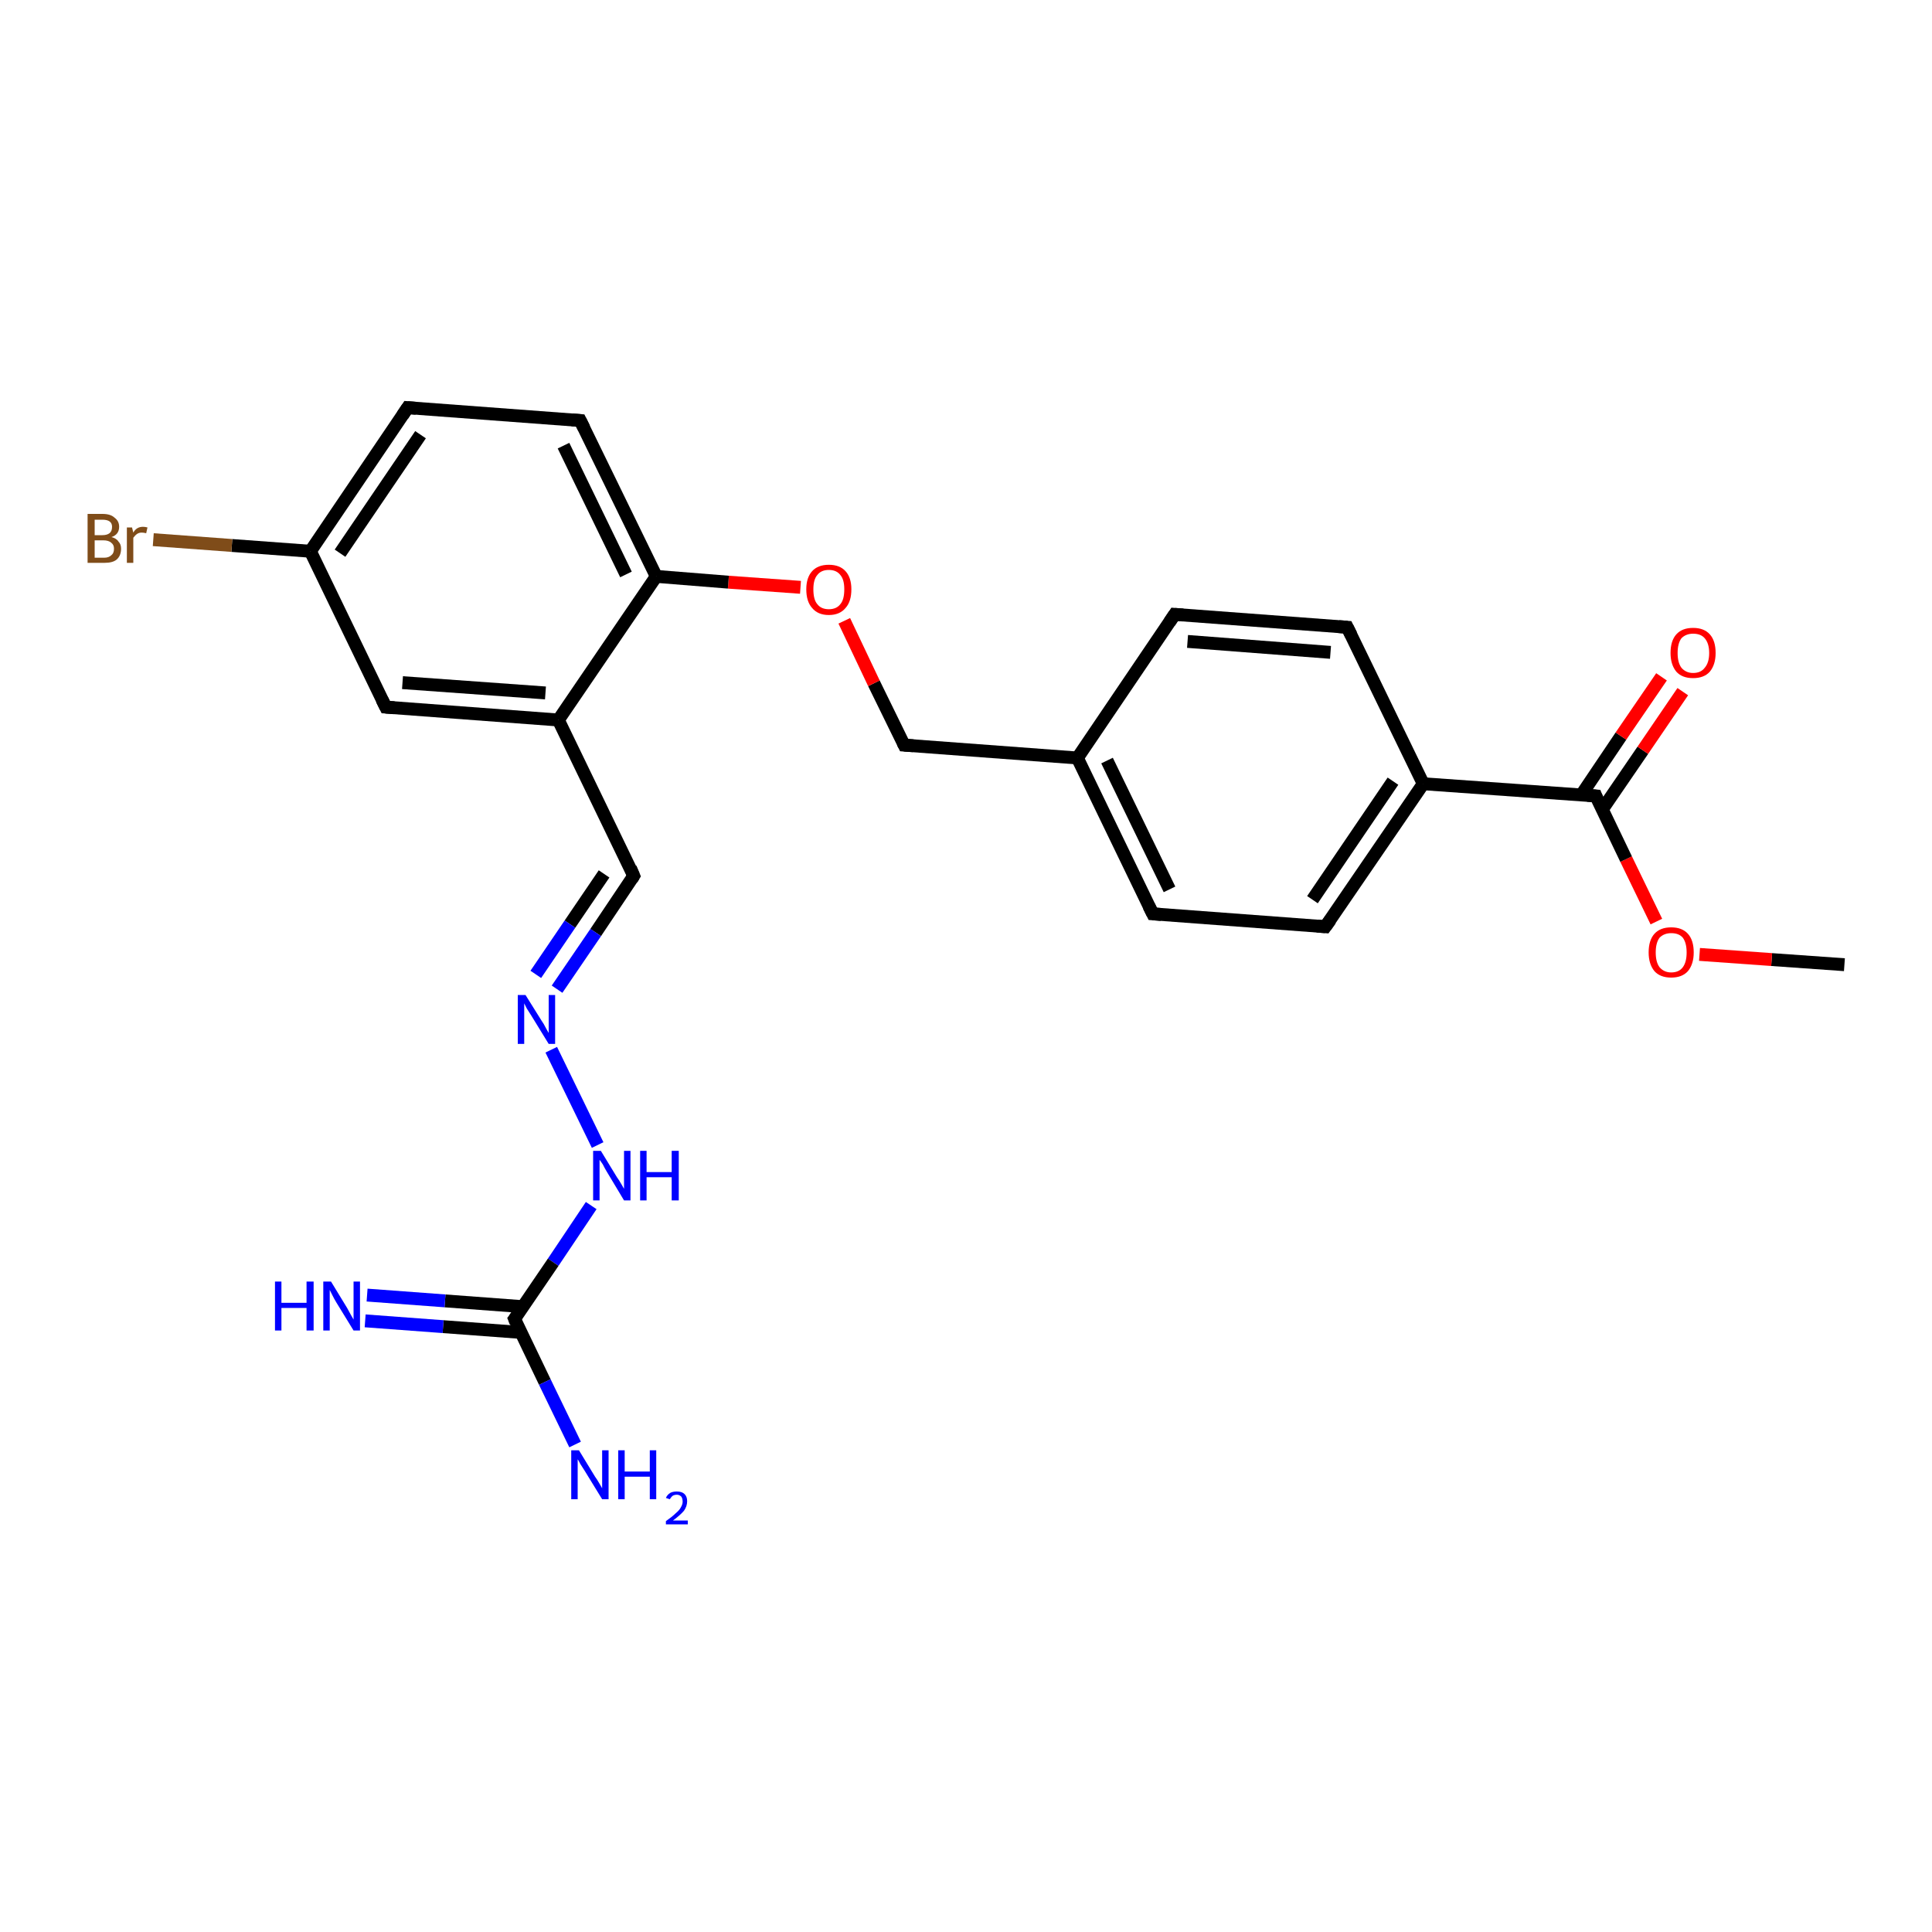 <?xml version='1.0' encoding='iso-8859-1'?>
<svg version='1.1' baseProfile='full'
              xmlns='http://www.w3.org/2000/svg'
                      xmlns:rdkit='http://www.rdkit.org/xml'
                      xmlns:xlink='http://www.w3.org/1999/xlink'
                  xml:space='preserve'
width='300px' height='300px' viewBox='0 0 300 300'>
<!-- END OF HEADER -->
<rect style='opacity:1.0;fill:#FFFFFF;stroke:none' width='300.0' height='300.0' x='0.0' y='0.0'> </rect>
<path class='bond-0 atom-0 atom-1' d='M 286.4,149.8 L 275.1,149.0' style='fill:none;fill-rule:evenodd;stroke:#000000;stroke-width:2.0px;stroke-linecap:butt;stroke-linejoin:miter;stroke-opacity:1' />
<path class='bond-0 atom-0 atom-1' d='M 275.1,149.0 L 263.9,148.2' style='fill:none;fill-rule:evenodd;stroke:#FF0000;stroke-width:2.0px;stroke-linecap:butt;stroke-linejoin:miter;stroke-opacity:1' />
<path class='bond-1 atom-1 atom-2' d='M 257.2,143.1 L 252.5,133.4' style='fill:none;fill-rule:evenodd;stroke:#FF0000;stroke-width:2.0px;stroke-linecap:butt;stroke-linejoin:miter;stroke-opacity:1' />
<path class='bond-1 atom-1 atom-2' d='M 252.5,133.4 L 247.8,123.6' style='fill:none;fill-rule:evenodd;stroke:#000000;stroke-width:2.0px;stroke-linecap:butt;stroke-linejoin:miter;stroke-opacity:1' />
<path class='bond-2 atom-2 atom-3' d='M 248.8,125.7 L 255.1,116.5' style='fill:none;fill-rule:evenodd;stroke:#000000;stroke-width:2.0px;stroke-linecap:butt;stroke-linejoin:miter;stroke-opacity:1' />
<path class='bond-2 atom-2 atom-3' d='M 255.1,116.5 L 261.3,107.4' style='fill:none;fill-rule:evenodd;stroke:#FF0000;stroke-width:2.0px;stroke-linecap:butt;stroke-linejoin:miter;stroke-opacity:1' />
<path class='bond-2 atom-2 atom-3' d='M 245.5,123.5 L 251.7,114.3' style='fill:none;fill-rule:evenodd;stroke:#000000;stroke-width:2.0px;stroke-linecap:butt;stroke-linejoin:miter;stroke-opacity:1' />
<path class='bond-2 atom-2 atom-3' d='M 251.7,114.3 L 258.0,105.1' style='fill:none;fill-rule:evenodd;stroke:#FF0000;stroke-width:2.0px;stroke-linecap:butt;stroke-linejoin:miter;stroke-opacity:1' />
<path class='bond-3 atom-2 atom-4' d='M 247.8,123.6 L 221.0,121.7' style='fill:none;fill-rule:evenodd;stroke:#000000;stroke-width:2.0px;stroke-linecap:butt;stroke-linejoin:miter;stroke-opacity:1' />
<path class='bond-4 atom-4 atom-5' d='M 221.0,121.7 L 205.8,143.9' style='fill:none;fill-rule:evenodd;stroke:#000000;stroke-width:2.0px;stroke-linecap:butt;stroke-linejoin:miter;stroke-opacity:1' />
<path class='bond-4 atom-4 atom-5' d='M 216.3,121.3 L 203.8,139.7' style='fill:none;fill-rule:evenodd;stroke:#000000;stroke-width:2.0px;stroke-linecap:butt;stroke-linejoin:miter;stroke-opacity:1' />
<path class='bond-5 atom-5 atom-6' d='M 205.8,143.9 L 179.0,141.9' style='fill:none;fill-rule:evenodd;stroke:#000000;stroke-width:2.0px;stroke-linecap:butt;stroke-linejoin:miter;stroke-opacity:1' />
<path class='bond-6 atom-6 atom-7' d='M 179.0,141.9 L 167.3,117.7' style='fill:none;fill-rule:evenodd;stroke:#000000;stroke-width:2.0px;stroke-linecap:butt;stroke-linejoin:miter;stroke-opacity:1' />
<path class='bond-6 atom-6 atom-7' d='M 181.6,138.1 L 171.9,118.1' style='fill:none;fill-rule:evenodd;stroke:#000000;stroke-width:2.0px;stroke-linecap:butt;stroke-linejoin:miter;stroke-opacity:1' />
<path class='bond-7 atom-7 atom-8' d='M 167.3,117.7 L 140.4,115.7' style='fill:none;fill-rule:evenodd;stroke:#000000;stroke-width:2.0px;stroke-linecap:butt;stroke-linejoin:miter;stroke-opacity:1' />
<path class='bond-8 atom-8 atom-9' d='M 140.4,115.7 L 135.7,106.1' style='fill:none;fill-rule:evenodd;stroke:#000000;stroke-width:2.0px;stroke-linecap:butt;stroke-linejoin:miter;stroke-opacity:1' />
<path class='bond-8 atom-8 atom-9' d='M 135.7,106.1 L 131.1,96.4' style='fill:none;fill-rule:evenodd;stroke:#FF0000;stroke-width:2.0px;stroke-linecap:butt;stroke-linejoin:miter;stroke-opacity:1' />
<path class='bond-9 atom-9 atom-10' d='M 124.3,91.2 L 113.1,90.4' style='fill:none;fill-rule:evenodd;stroke:#FF0000;stroke-width:2.0px;stroke-linecap:butt;stroke-linejoin:miter;stroke-opacity:1' />
<path class='bond-9 atom-9 atom-10' d='M 113.1,90.4 L 101.9,89.5' style='fill:none;fill-rule:evenodd;stroke:#000000;stroke-width:2.0px;stroke-linecap:butt;stroke-linejoin:miter;stroke-opacity:1' />
<path class='bond-10 atom-10 atom-11' d='M 101.9,89.5 L 90.1,65.3' style='fill:none;fill-rule:evenodd;stroke:#000000;stroke-width:2.0px;stroke-linecap:butt;stroke-linejoin:miter;stroke-opacity:1' />
<path class='bond-10 atom-10 atom-11' d='M 97.2,89.2 L 87.5,69.2' style='fill:none;fill-rule:evenodd;stroke:#000000;stroke-width:2.0px;stroke-linecap:butt;stroke-linejoin:miter;stroke-opacity:1' />
<path class='bond-11 atom-11 atom-12' d='M 90.1,65.3 L 63.3,63.3' style='fill:none;fill-rule:evenodd;stroke:#000000;stroke-width:2.0px;stroke-linecap:butt;stroke-linejoin:miter;stroke-opacity:1' />
<path class='bond-12 atom-12 atom-13' d='M 63.3,63.3 L 48.2,85.6' style='fill:none;fill-rule:evenodd;stroke:#000000;stroke-width:2.0px;stroke-linecap:butt;stroke-linejoin:miter;stroke-opacity:1' />
<path class='bond-12 atom-12 atom-13' d='M 65.3,67.5 L 52.8,85.9' style='fill:none;fill-rule:evenodd;stroke:#000000;stroke-width:2.0px;stroke-linecap:butt;stroke-linejoin:miter;stroke-opacity:1' />
<path class='bond-13 atom-13 atom-14' d='M 48.2,85.6 L 36.0,84.7' style='fill:none;fill-rule:evenodd;stroke:#000000;stroke-width:2.0px;stroke-linecap:butt;stroke-linejoin:miter;stroke-opacity:1' />
<path class='bond-13 atom-13 atom-14' d='M 36.0,84.7 L 23.8,83.8' style='fill:none;fill-rule:evenodd;stroke:#7F4C19;stroke-width:2.0px;stroke-linecap:butt;stroke-linejoin:miter;stroke-opacity:1' />
<path class='bond-14 atom-13 atom-15' d='M 48.2,85.6 L 59.9,109.8' style='fill:none;fill-rule:evenodd;stroke:#000000;stroke-width:2.0px;stroke-linecap:butt;stroke-linejoin:miter;stroke-opacity:1' />
<path class='bond-15 atom-15 atom-16' d='M 59.9,109.8 L 86.7,111.8' style='fill:none;fill-rule:evenodd;stroke:#000000;stroke-width:2.0px;stroke-linecap:butt;stroke-linejoin:miter;stroke-opacity:1' />
<path class='bond-15 atom-15 atom-16' d='M 62.5,106.0 L 84.7,107.6' style='fill:none;fill-rule:evenodd;stroke:#000000;stroke-width:2.0px;stroke-linecap:butt;stroke-linejoin:miter;stroke-opacity:1' />
<path class='bond-16 atom-16 atom-17' d='M 86.7,111.8 L 98.4,136.0' style='fill:none;fill-rule:evenodd;stroke:#000000;stroke-width:2.0px;stroke-linecap:butt;stroke-linejoin:miter;stroke-opacity:1' />
<path class='bond-17 atom-17 atom-18' d='M 98.4,136.0 L 92.5,144.8' style='fill:none;fill-rule:evenodd;stroke:#000000;stroke-width:2.0px;stroke-linecap:butt;stroke-linejoin:miter;stroke-opacity:1' />
<path class='bond-17 atom-17 atom-18' d='M 92.5,144.8 L 86.5,153.6' style='fill:none;fill-rule:evenodd;stroke:#0000FF;stroke-width:2.0px;stroke-linecap:butt;stroke-linejoin:miter;stroke-opacity:1' />
<path class='bond-17 atom-17 atom-18' d='M 93.8,135.7 L 88.5,143.5' style='fill:none;fill-rule:evenodd;stroke:#000000;stroke-width:2.0px;stroke-linecap:butt;stroke-linejoin:miter;stroke-opacity:1' />
<path class='bond-17 atom-17 atom-18' d='M 88.5,143.5 L 83.2,151.3' style='fill:none;fill-rule:evenodd;stroke:#0000FF;stroke-width:2.0px;stroke-linecap:butt;stroke-linejoin:miter;stroke-opacity:1' />
<path class='bond-18 atom-18 atom-19' d='M 85.6,163.0 L 92.8,177.8' style='fill:none;fill-rule:evenodd;stroke:#0000FF;stroke-width:2.0px;stroke-linecap:butt;stroke-linejoin:miter;stroke-opacity:1' />
<path class='bond-19 atom-19 atom-20' d='M 91.8,187.2 L 85.9,196.0' style='fill:none;fill-rule:evenodd;stroke:#0000FF;stroke-width:2.0px;stroke-linecap:butt;stroke-linejoin:miter;stroke-opacity:1' />
<path class='bond-19 atom-19 atom-20' d='M 85.9,196.0 L 79.9,204.8' style='fill:none;fill-rule:evenodd;stroke:#000000;stroke-width:2.0px;stroke-linecap:butt;stroke-linejoin:miter;stroke-opacity:1' />
<path class='bond-20 atom-20 atom-21' d='M 81.2,202.9 L 69.1,202.0' style='fill:none;fill-rule:evenodd;stroke:#000000;stroke-width:2.0px;stroke-linecap:butt;stroke-linejoin:miter;stroke-opacity:1' />
<path class='bond-20 atom-20 atom-21' d='M 69.1,202.0 L 57.0,201.1' style='fill:none;fill-rule:evenodd;stroke:#0000FF;stroke-width:2.0px;stroke-linecap:butt;stroke-linejoin:miter;stroke-opacity:1' />
<path class='bond-20 atom-20 atom-21' d='M 80.9,206.9 L 68.8,206.0' style='fill:none;fill-rule:evenodd;stroke:#000000;stroke-width:2.0px;stroke-linecap:butt;stroke-linejoin:miter;stroke-opacity:1' />
<path class='bond-20 atom-20 atom-21' d='M 68.8,206.0 L 56.7,205.1' style='fill:none;fill-rule:evenodd;stroke:#0000FF;stroke-width:2.0px;stroke-linecap:butt;stroke-linejoin:miter;stroke-opacity:1' />
<path class='bond-21 atom-20 atom-22' d='M 79.9,204.8 L 84.6,214.6' style='fill:none;fill-rule:evenodd;stroke:#000000;stroke-width:2.0px;stroke-linecap:butt;stroke-linejoin:miter;stroke-opacity:1' />
<path class='bond-21 atom-20 atom-22' d='M 84.6,214.6 L 89.3,224.3' style='fill:none;fill-rule:evenodd;stroke:#0000FF;stroke-width:2.0px;stroke-linecap:butt;stroke-linejoin:miter;stroke-opacity:1' />
<path class='bond-22 atom-7 atom-23' d='M 167.3,117.7 L 182.4,95.4' style='fill:none;fill-rule:evenodd;stroke:#000000;stroke-width:2.0px;stroke-linecap:butt;stroke-linejoin:miter;stroke-opacity:1' />
<path class='bond-23 atom-23 atom-24' d='M 182.4,95.4 L 209.2,97.4' style='fill:none;fill-rule:evenodd;stroke:#000000;stroke-width:2.0px;stroke-linecap:butt;stroke-linejoin:miter;stroke-opacity:1' />
<path class='bond-23 atom-23 atom-24' d='M 184.4,99.6 L 206.6,101.3' style='fill:none;fill-rule:evenodd;stroke:#000000;stroke-width:2.0px;stroke-linecap:butt;stroke-linejoin:miter;stroke-opacity:1' />
<path class='bond-24 atom-24 atom-4' d='M 209.2,97.4 L 221.0,121.7' style='fill:none;fill-rule:evenodd;stroke:#000000;stroke-width:2.0px;stroke-linecap:butt;stroke-linejoin:miter;stroke-opacity:1' />
<path class='bond-25 atom-16 atom-10' d='M 86.7,111.8 L 101.9,89.5' style='fill:none;fill-rule:evenodd;stroke:#000000;stroke-width:2.0px;stroke-linecap:butt;stroke-linejoin:miter;stroke-opacity:1' />
<path d='M 248.0,124.1 L 247.8,123.6 L 246.5,123.5' style='fill:none;stroke:#000000;stroke-width:2.0px;stroke-linecap:butt;stroke-linejoin:miter;stroke-opacity:1;' />
<path d='M 206.6,142.8 L 205.8,143.9 L 204.5,143.8' style='fill:none;stroke:#000000;stroke-width:2.0px;stroke-linecap:butt;stroke-linejoin:miter;stroke-opacity:1;' />
<path d='M 180.3,142.0 L 179.0,141.9 L 178.4,140.7' style='fill:none;stroke:#000000;stroke-width:2.0px;stroke-linecap:butt;stroke-linejoin:miter;stroke-opacity:1;' />
<path d='M 141.8,115.8 L 140.4,115.7 L 140.2,115.3' style='fill:none;stroke:#000000;stroke-width:2.0px;stroke-linecap:butt;stroke-linejoin:miter;stroke-opacity:1;' />
<path d='M 90.7,66.5 L 90.1,65.3 L 88.8,65.2' style='fill:none;stroke:#000000;stroke-width:2.0px;stroke-linecap:butt;stroke-linejoin:miter;stroke-opacity:1;' />
<path d='M 64.6,63.4 L 63.3,63.3 L 62.5,64.5' style='fill:none;stroke:#000000;stroke-width:2.0px;stroke-linecap:butt;stroke-linejoin:miter;stroke-opacity:1;' />
<path d='M 59.3,108.6 L 59.9,109.8 L 61.2,109.9' style='fill:none;stroke:#000000;stroke-width:2.0px;stroke-linecap:butt;stroke-linejoin:miter;stroke-opacity:1;' />
<path d='M 97.9,134.8 L 98.4,136.0 L 98.1,136.5' style='fill:none;stroke:#000000;stroke-width:2.0px;stroke-linecap:butt;stroke-linejoin:miter;stroke-opacity:1;' />
<path d='M 80.2,204.4 L 79.9,204.8 L 80.1,205.3' style='fill:none;stroke:#000000;stroke-width:2.0px;stroke-linecap:butt;stroke-linejoin:miter;stroke-opacity:1;' />
<path d='M 181.6,96.6 L 182.4,95.4 L 183.7,95.5' style='fill:none;stroke:#000000;stroke-width:2.0px;stroke-linecap:butt;stroke-linejoin:miter;stroke-opacity:1;' />
<path d='M 207.9,97.3 L 209.2,97.4 L 209.8,98.6' style='fill:none;stroke:#000000;stroke-width:2.0px;stroke-linecap:butt;stroke-linejoin:miter;stroke-opacity:1;' />
<path class='atom-1' d='M 256.0 147.9
Q 256.0 146.0, 256.9 145.0
Q 257.8 144.0, 259.5 144.0
Q 261.2 144.0, 262.1 145.0
Q 263.0 146.0, 263.0 147.9
Q 263.0 149.7, 262.1 150.8
Q 261.2 151.8, 259.5 151.8
Q 257.8 151.8, 256.9 150.8
Q 256.0 149.7, 256.0 147.9
M 259.5 151.0
Q 260.7 151.0, 261.3 150.2
Q 261.9 149.4, 261.9 147.9
Q 261.9 146.4, 261.3 145.6
Q 260.7 144.9, 259.5 144.9
Q 258.4 144.9, 257.7 145.6
Q 257.1 146.4, 257.1 147.9
Q 257.1 149.4, 257.7 150.2
Q 258.4 151.0, 259.5 151.0
' fill='#FF0000'/>
<path class='atom-3' d='M 259.4 101.4
Q 259.4 99.5, 260.3 98.5
Q 261.2 97.5, 262.9 97.5
Q 264.6 97.5, 265.5 98.5
Q 266.4 99.5, 266.4 101.4
Q 266.4 103.2, 265.5 104.3
Q 264.6 105.3, 262.9 105.3
Q 261.2 105.3, 260.3 104.3
Q 259.4 103.2, 259.4 101.4
M 262.9 104.5
Q 264.1 104.5, 264.7 103.7
Q 265.4 102.9, 265.4 101.4
Q 265.4 99.9, 264.7 99.1
Q 264.1 98.4, 262.9 98.4
Q 261.8 98.4, 261.1 99.1
Q 260.5 99.9, 260.5 101.4
Q 260.5 102.9, 261.1 103.7
Q 261.8 104.5, 262.9 104.5
' fill='#FF0000'/>
<path class='atom-9' d='M 125.2 91.5
Q 125.2 89.7, 126.1 88.7
Q 127.0 87.7, 128.7 87.7
Q 130.4 87.7, 131.3 88.7
Q 132.2 89.7, 132.2 91.5
Q 132.2 93.4, 131.3 94.4
Q 130.4 95.5, 128.7 95.5
Q 127.0 95.5, 126.1 94.4
Q 125.2 93.4, 125.2 91.5
M 128.7 94.6
Q 129.9 94.6, 130.5 93.8
Q 131.1 93.1, 131.1 91.5
Q 131.1 90.0, 130.5 89.3
Q 129.9 88.5, 128.7 88.5
Q 127.5 88.5, 126.9 89.3
Q 126.3 90.0, 126.3 91.5
Q 126.3 93.1, 126.9 93.8
Q 127.5 94.6, 128.7 94.6
' fill='#FF0000'/>
<path class='atom-14' d='M 17.3 83.4
Q 18.1 83.6, 18.4 84.1
Q 18.8 84.5, 18.8 85.2
Q 18.8 86.3, 18.1 86.9
Q 17.5 87.4, 16.2 87.4
L 13.6 87.4
L 13.6 79.8
L 15.9 79.8
Q 17.2 79.8, 17.8 80.4
Q 18.5 80.9, 18.5 81.8
Q 18.5 83.0, 17.3 83.4
M 14.7 80.7
L 14.7 83.1
L 15.9 83.1
Q 16.6 83.1, 17.0 82.8
Q 17.4 82.5, 17.4 81.8
Q 17.4 80.7, 15.9 80.7
L 14.7 80.7
M 16.2 86.6
Q 16.9 86.6, 17.3 86.2
Q 17.7 85.9, 17.7 85.2
Q 17.7 84.6, 17.3 84.3
Q 16.9 83.9, 16.0 83.9
L 14.7 83.9
L 14.7 86.6
L 16.2 86.6
' fill='#7F4C19'/>
<path class='atom-14' d='M 20.5 81.9
L 20.7 82.7
Q 21.2 81.8, 22.2 81.8
Q 22.5 81.8, 22.9 81.9
L 22.7 82.8
Q 22.3 82.7, 22.0 82.7
Q 21.6 82.7, 21.3 82.9
Q 21.0 83.1, 20.7 83.5
L 20.7 87.4
L 19.7 87.4
L 19.7 81.9
L 20.5 81.9
' fill='#7F4C19'/>
<path class='atom-18' d='M 81.6 154.5
L 84.1 158.5
Q 84.4 158.9, 84.8 159.7
Q 85.2 160.4, 85.2 160.4
L 85.2 154.5
L 86.2 154.5
L 86.2 162.1
L 85.2 162.1
L 82.5 157.7
Q 82.2 157.2, 81.8 156.6
Q 81.5 156.0, 81.4 155.8
L 81.4 162.1
L 80.4 162.1
L 80.4 154.5
L 81.6 154.5
' fill='#0000FF'/>
<path class='atom-19' d='M 93.3 178.7
L 95.8 182.8
Q 96.1 183.2, 96.5 183.9
Q 96.9 184.6, 96.9 184.6
L 96.9 178.7
L 97.9 178.7
L 97.9 186.4
L 96.9 186.4
L 94.2 181.9
Q 93.9 181.4, 93.6 180.8
Q 93.2 180.2, 93.1 180.1
L 93.1 186.4
L 92.1 186.4
L 92.1 178.7
L 93.3 178.7
' fill='#0000FF'/>
<path class='atom-19' d='M 99.4 178.7
L 100.4 178.7
L 100.4 182.0
L 104.3 182.0
L 104.3 178.7
L 105.4 178.7
L 105.4 186.4
L 104.3 186.4
L 104.3 182.8
L 100.4 182.8
L 100.4 186.4
L 99.4 186.4
L 99.4 178.7
' fill='#0000FF'/>
<path class='atom-21' d='M 42.7 199.0
L 43.7 199.0
L 43.7 202.3
L 47.6 202.3
L 47.6 199.0
L 48.7 199.0
L 48.7 206.6
L 47.6 206.6
L 47.6 203.1
L 43.7 203.1
L 43.7 206.6
L 42.7 206.6
L 42.7 199.0
' fill='#0000FF'/>
<path class='atom-21' d='M 51.4 199.0
L 53.9 203.1
Q 54.1 203.5, 54.5 204.2
Q 54.9 204.9, 54.9 204.9
L 54.9 199.0
L 55.9 199.0
L 55.9 206.6
L 54.9 206.6
L 52.2 202.2
Q 51.9 201.7, 51.6 201.1
Q 51.3 200.5, 51.2 200.3
L 51.2 206.6
L 50.2 206.6
L 50.2 199.0
L 51.4 199.0
' fill='#0000FF'/>
<path class='atom-22' d='M 89.9 225.2
L 92.4 229.3
Q 92.7 229.7, 93.1 230.4
Q 93.5 231.1, 93.5 231.1
L 93.5 225.2
L 94.5 225.2
L 94.5 232.8
L 93.5 232.8
L 90.8 228.4
Q 90.5 227.9, 90.1 227.3
Q 89.8 226.7, 89.7 226.6
L 89.7 232.8
L 88.7 232.8
L 88.7 225.2
L 89.9 225.2
' fill='#0000FF'/>
<path class='atom-22' d='M 96.0 225.2
L 97.0 225.2
L 97.0 228.5
L 100.9 228.5
L 100.9 225.2
L 101.9 225.2
L 101.9 232.8
L 100.9 232.8
L 100.9 229.3
L 97.0 229.3
L 97.0 232.8
L 96.0 232.8
L 96.0 225.2
' fill='#0000FF'/>
<path class='atom-22' d='M 103.4 232.6
Q 103.6 232.1, 104.1 231.8
Q 104.5 231.6, 105.1 231.6
Q 105.9 231.6, 106.3 232.0
Q 106.7 232.4, 106.7 233.1
Q 106.7 233.9, 106.2 234.6
Q 105.6 235.3, 104.5 236.1
L 106.8 236.1
L 106.8 236.7
L 103.4 236.7
L 103.4 236.2
Q 104.4 235.5, 104.9 235.0
Q 105.5 234.5, 105.7 234.1
Q 106.0 233.6, 106.0 233.2
Q 106.0 232.7, 105.8 232.4
Q 105.5 232.1, 105.1 232.1
Q 104.7 232.1, 104.4 232.3
Q 104.2 232.5, 104.0 232.8
L 103.4 232.6
' fill='#0000FF'/>
</svg>
